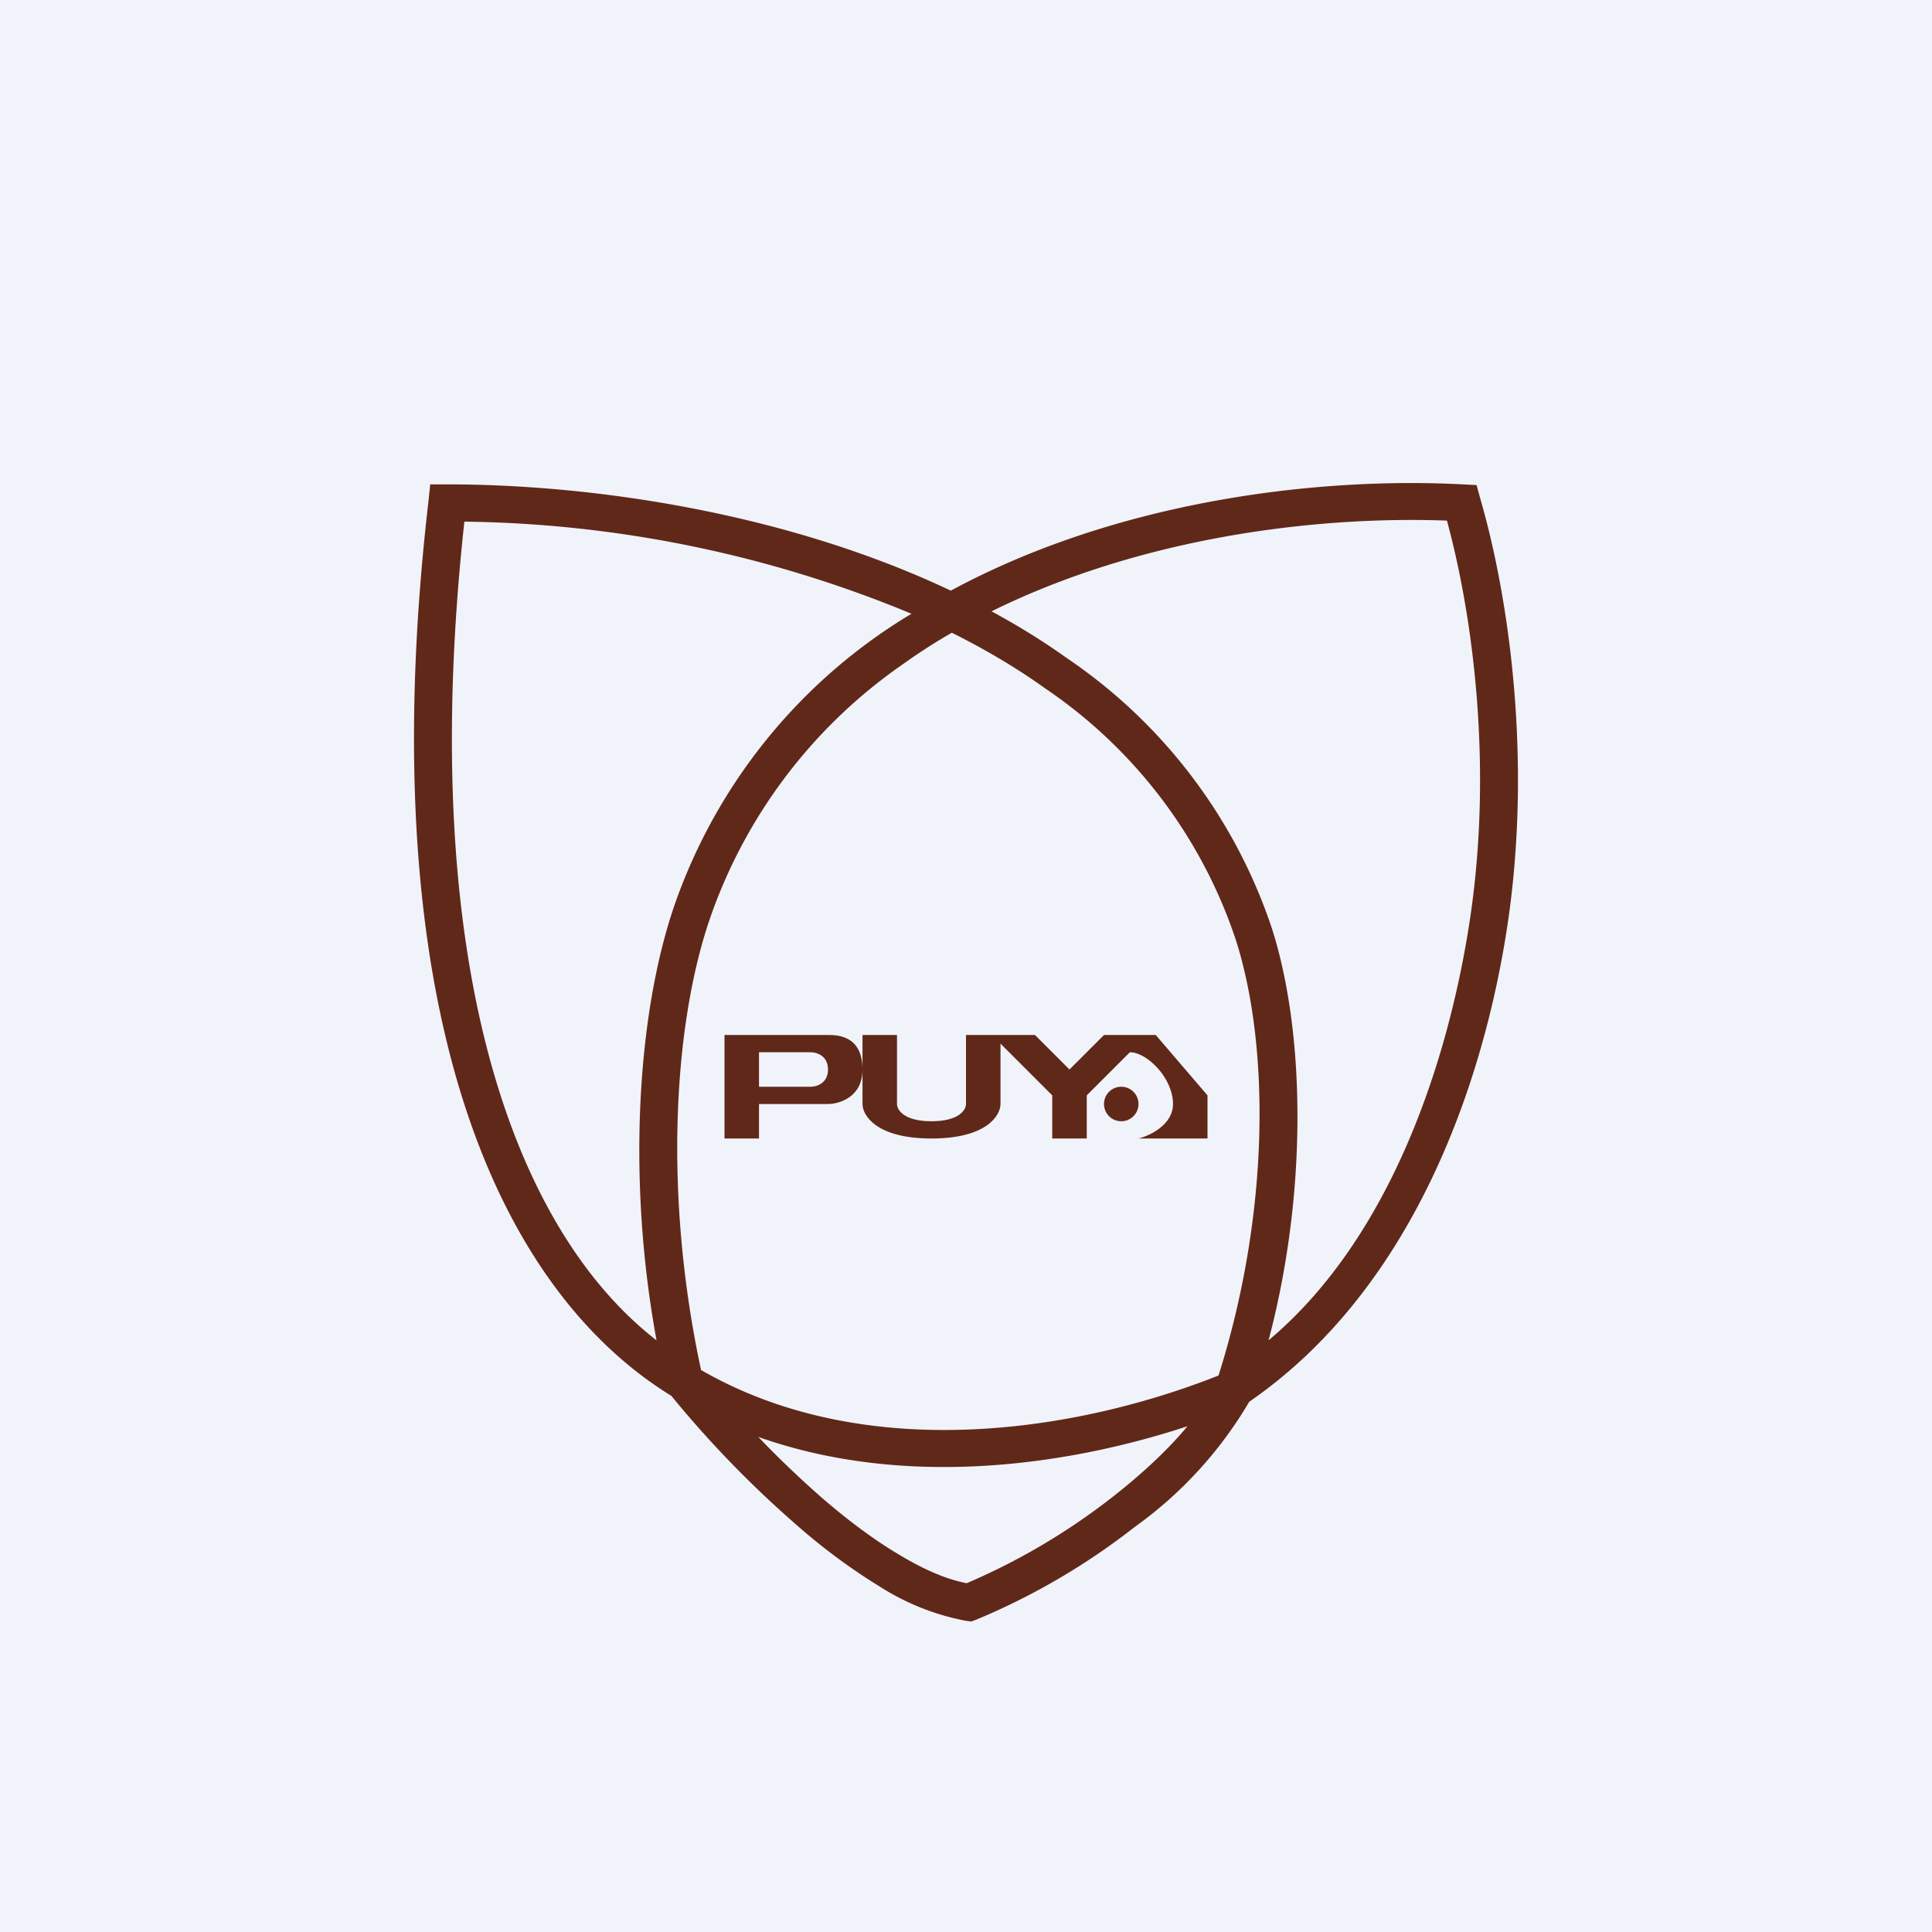 <svg width="56" height="56" viewBox="0 0 56 56" xmlns="http://www.w3.org/2000/svg"><path fill="#F0F3FA" d="M0 0h56v56H0z"/><path fill-rule="evenodd" d="M27.56 17.12c4.85-2.62 10.66-3.3 14.84-3.08l.4.02.1.37c.84 2.88 1.51 7.57.8 12.35-.71 4.74-2.8 10.62-7.49 13.85a11.82 11.82 0 0 1-3.32 3.63 19.78 19.78 0 0 1-4.6 2.69l-.14.05-.15-.02a7.07 7.07 0 0 1-2.48-.98 17.48 17.48 0 0 1-2.41-1.78 30.74 30.74 0 0 1-3.65-3.76c-5.25-3.23-8.7-11.6-7.04-25.94l.05-.48h.5c4.16 0 9.77.8 14.59 3.08Zm-1.14.67a34.87 34.87 0 0 0-12.96-2.67c-1.4 12.84 1.44 20.53 5.57 23.73-.86-4.67-.56-9.5.53-12.64a15.94 15.94 0 0 1 6.86-8.42Zm-6.1 21.92c-1.08-5.02-.82-10 .28-13.15a14.87 14.87 0 0 1 5.56-7.3c.46-.33.94-.64 1.43-.92.94.47 1.85 1 2.7 1.61a14.22 14.22 0 0 1 5.53 7.29c.98 3.06 1 7.88-.5 12.63-4.32 1.71-10.34 2.53-15-.16Zm1.66 1.94c.56.59 1.2 1.2 1.85 1.77.74.64 1.51 1.22 2.26 1.66.7.42 1.35.7 1.93.81a18.93 18.93 0 0 0 4.19-2.47c.86-.67 1.63-1.38 2.21-2.08-3.68 1.21-8.32 1.77-12.44.31Zm14.79-2.8c1.14-4.31 1.06-8.92.1-11.93a15.3 15.3 0 0 0-5.94-7.84c-.7-.5-1.43-.95-2.19-1.36 4.33-2.14 9.38-2.77 13.2-2.63.76 2.79 1.33 7.13.67 11.54-.62 4.12-2.3 9.25-5.84 12.22Z" fill="#602819"/><path d="M26 30h-1v2c0 .33.4 1 2 1s2-.67 2-1v-1.75l1.5 1.5V33h1v-1.25l1.25-1.25c.5 0 1.25.75 1.25 1.5 0 .6-.67.92-1 1h2v-1.25L33.5 30H32l-1 1-1-1h-2v2c0 .17-.2.5-1 .5s-1-.33-1-.5v-2ZM21 30v3h1v-1h2c.33 0 1-.2 1-1 0-1-.75-1-1-1h-3Zm1 .5h1.5c.17 0 .5.1.5.5s-.33.5-.5.5H22v-1Z" fill="#602819"/><path d="M33 32a.5.5 0 1 1-1 0 .5.5 0 0 1 1 0Z" fill="#602819"/></svg>
